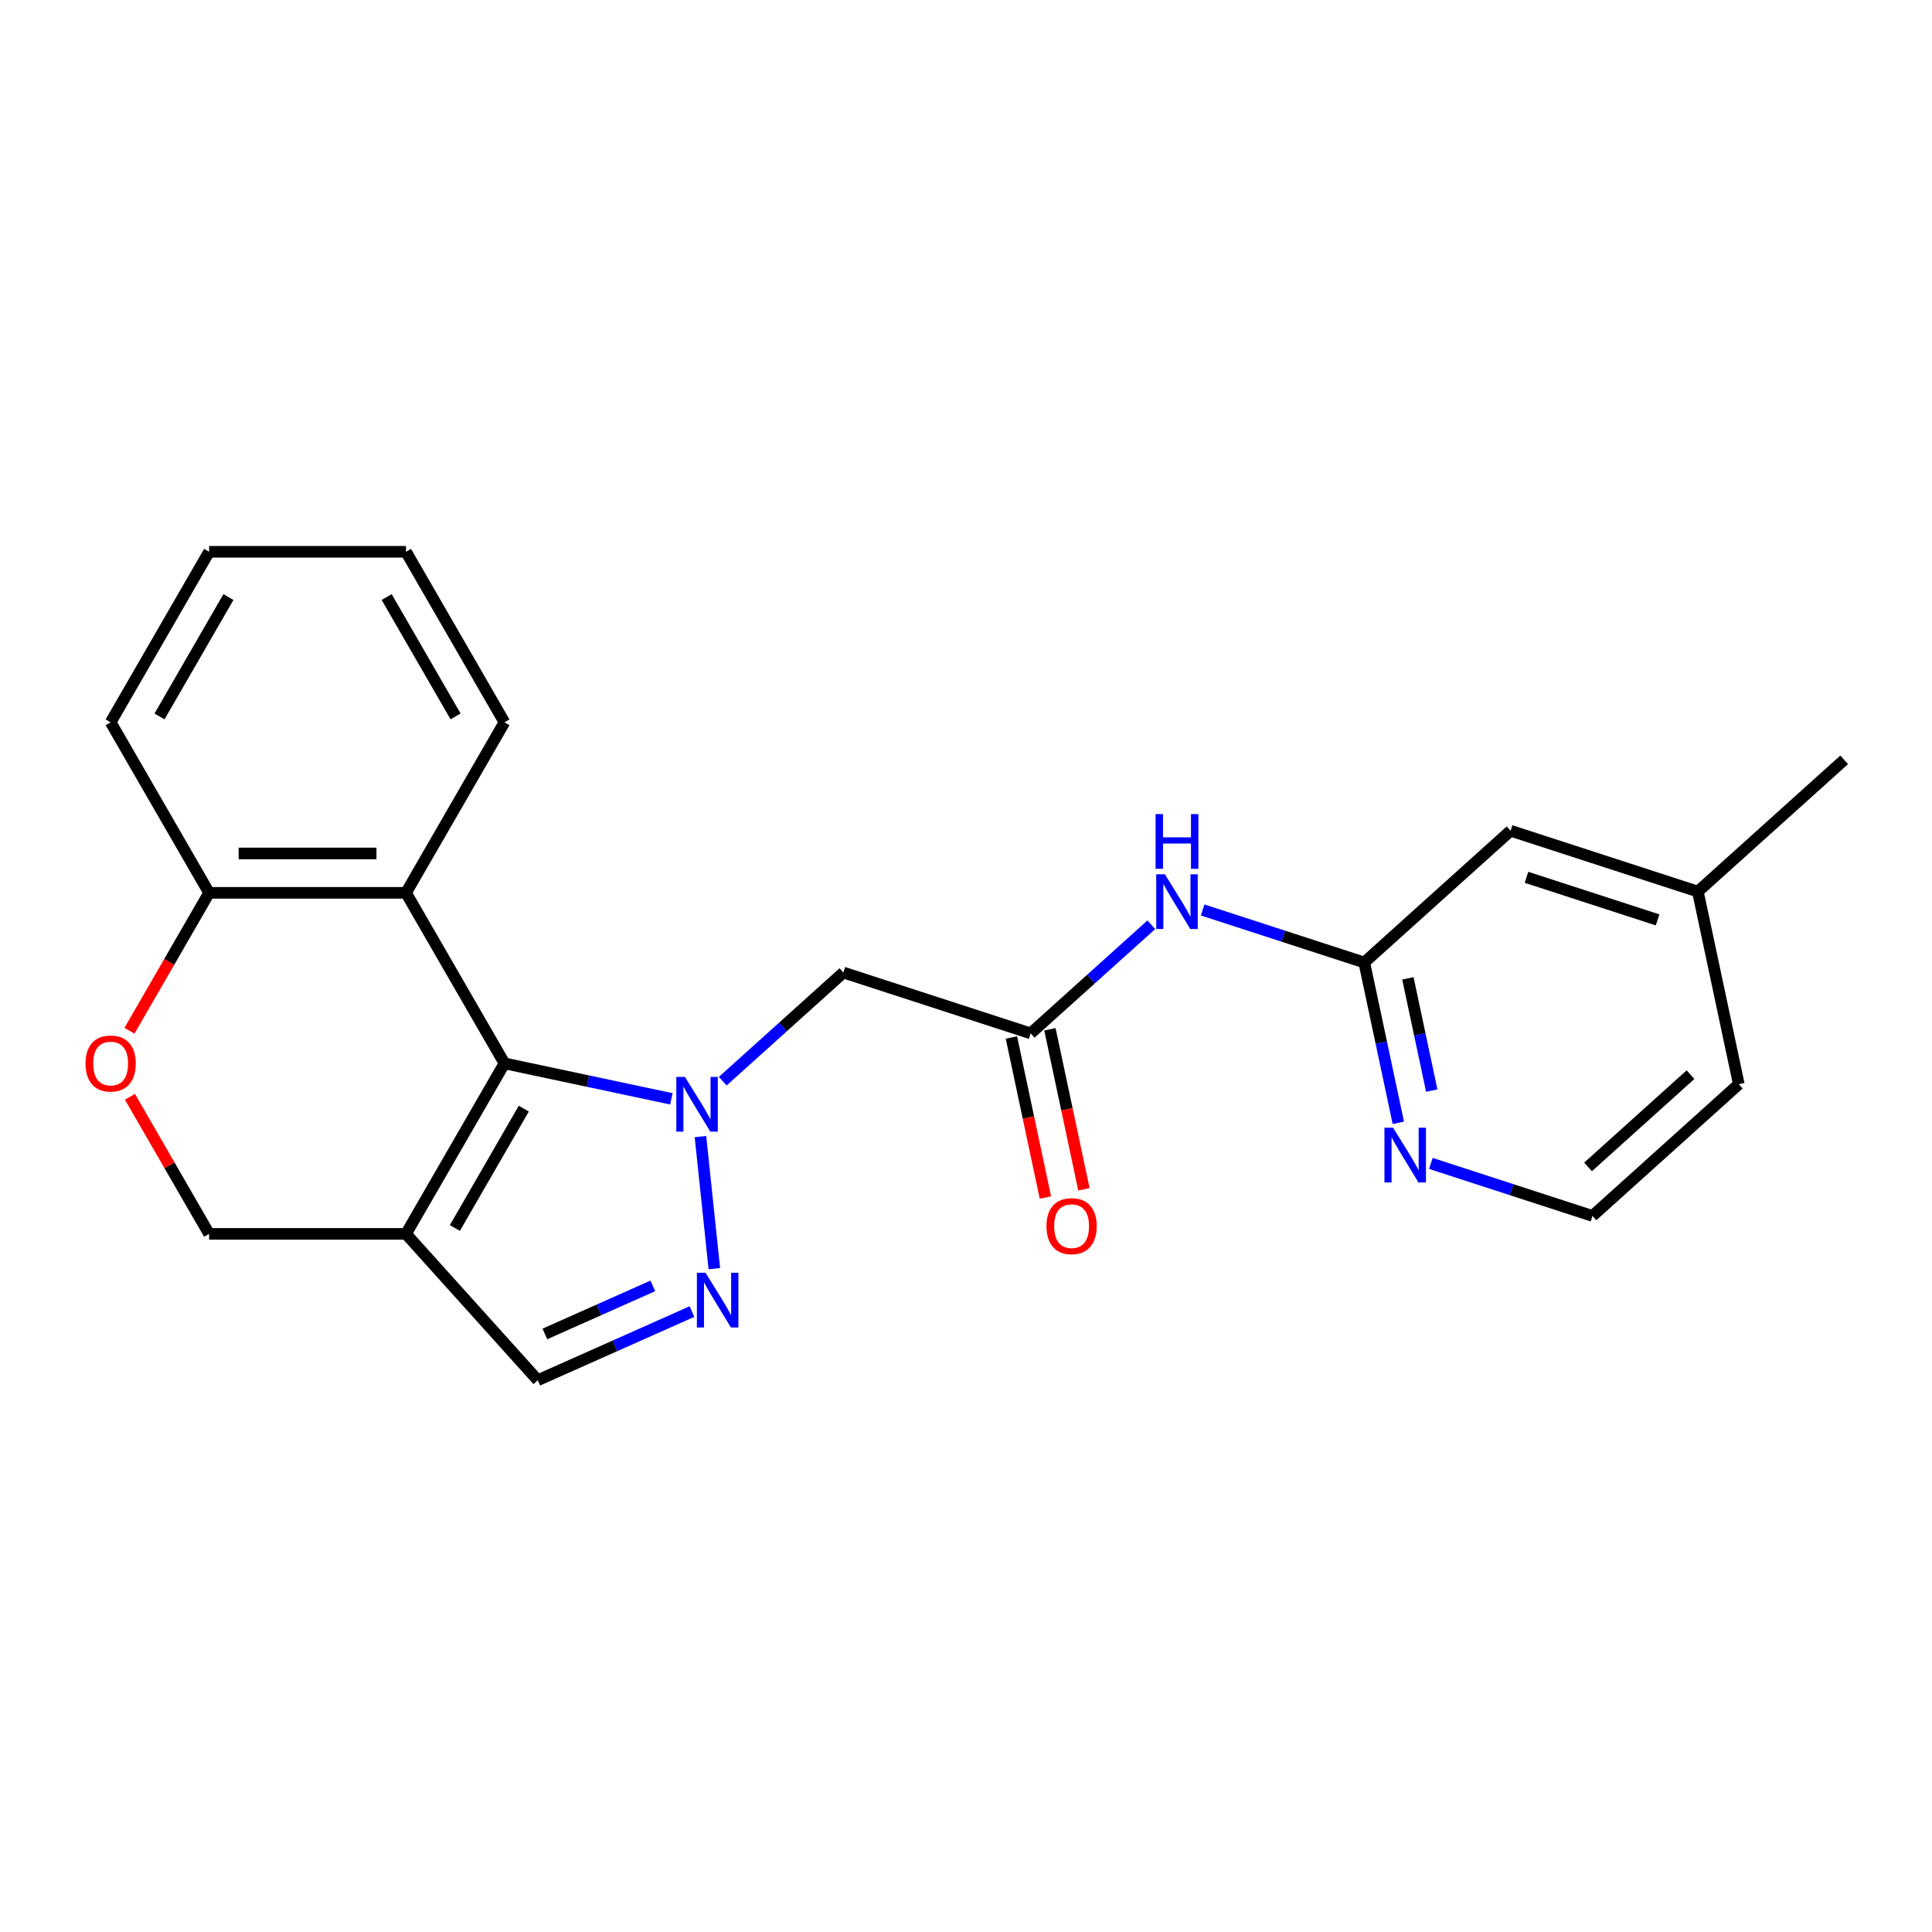 <?xml version='1.0' encoding='iso-8859-1'?>
<svg version='1.1' baseProfile='full'
              xmlns='http://www.w3.org/2000/svg'
                      xmlns:rdkit='http://www.rdkit.org/xml'
                      xmlns:xlink='http://www.w3.org/1999/xlink'
                  xml:space='preserve'
width='1000px' height='1000px' viewBox='0 0 1000 1000'>
<!-- END OF HEADER -->
<rect style='opacity:1.0;fill:#FFFFFF;stroke:none' width='1000' height='1000' x='0' y='0'> </rect>
<path class='bond-0' d='M 347.509,568.759 L 304.308,559.576' style='fill:none;fill-rule:evenodd;stroke:#0000FF;stroke-width:6px;stroke-linecap:butt;stroke-linejoin:miter;stroke-opacity:1' />
<path class='bond-0' d='M 304.308,559.576 L 261.107,550.394' style='fill:none;fill-rule:evenodd;stroke:#000000;stroke-width:6px;stroke-linecap:butt;stroke-linejoin:miter;stroke-opacity:1' />
<path class='bond-1' d='M 362.553,588.291 L 369.739,656.655' style='fill:none;fill-rule:evenodd;stroke:#0000FF;stroke-width:6px;stroke-linecap:butt;stroke-linejoin:miter;stroke-opacity:1' />
<path class='bond-3' d='M 374.085,559.619 L 405.311,531.503' style='fill:none;fill-rule:evenodd;stroke:#0000FF;stroke-width:6px;stroke-linecap:butt;stroke-linejoin:miter;stroke-opacity:1' />
<path class='bond-3' d='M 405.311,531.503 L 436.537,503.387' style='fill:none;fill-rule:evenodd;stroke:#000000;stroke-width:6px;stroke-linecap:butt;stroke-linejoin:miter;stroke-opacity:1' />
<path class='bond-2' d='M 261.107,550.394 L 210.148,638.657' style='fill:none;fill-rule:evenodd;stroke:#000000;stroke-width:6px;stroke-linecap:butt;stroke-linejoin:miter;stroke-opacity:1' />
<path class='bond-2' d='M 271.115,573.825 L 235.444,635.609' style='fill:none;fill-rule:evenodd;stroke:#000000;stroke-width:6px;stroke-linecap:butt;stroke-linejoin:miter;stroke-opacity:1' />
<path class='bond-4' d='M 261.107,550.394 L 210.148,462.13' style='fill:none;fill-rule:evenodd;stroke:#000000;stroke-width:6px;stroke-linecap:butt;stroke-linejoin:miter;stroke-opacity:1' />
<path class='bond-6' d='M 358.163,678.859 L 318.253,696.628' style='fill:none;fill-rule:evenodd;stroke:#0000FF;stroke-width:6px;stroke-linecap:butt;stroke-linejoin:miter;stroke-opacity:1' />
<path class='bond-6' d='M 318.253,696.628 L 278.344,714.397' style='fill:none;fill-rule:evenodd;stroke:#000000;stroke-width:6px;stroke-linecap:butt;stroke-linejoin:miter;stroke-opacity:1' />
<path class='bond-6' d='M 337.899,665.569 L 309.963,678.007' style='fill:none;fill-rule:evenodd;stroke:#0000FF;stroke-width:6px;stroke-linecap:butt;stroke-linejoin:miter;stroke-opacity:1' />
<path class='bond-6' d='M 309.963,678.007 L 282.026,690.445' style='fill:none;fill-rule:evenodd;stroke:#000000;stroke-width:6px;stroke-linecap:butt;stroke-linejoin:miter;stroke-opacity:1' />
<path class='bond-11' d='M 210.148,638.657 L 108.23,638.657' style='fill:none;fill-rule:evenodd;stroke:#000000;stroke-width:6px;stroke-linecap:butt;stroke-linejoin:miter;stroke-opacity:1' />
<path class='bond-23' d='M 210.148,638.657 L 278.344,714.397' style='fill:none;fill-rule:evenodd;stroke:#000000;stroke-width:6px;stroke-linecap:butt;stroke-linejoin:miter;stroke-opacity:1' />
<path class='bond-5' d='M 436.537,503.387 L 533.467,534.882' style='fill:none;fill-rule:evenodd;stroke:#000000;stroke-width:6px;stroke-linecap:butt;stroke-linejoin:miter;stroke-opacity:1' />
<path class='bond-10' d='M 210.148,462.13 L 108.23,462.13' style='fill:none;fill-rule:evenodd;stroke:#000000;stroke-width:6px;stroke-linecap:butt;stroke-linejoin:miter;stroke-opacity:1' />
<path class='bond-10' d='M 194.86,441.747 L 123.517,441.747' style='fill:none;fill-rule:evenodd;stroke:#000000;stroke-width:6px;stroke-linecap:butt;stroke-linejoin:miter;stroke-opacity:1' />
<path class='bond-17' d='M 210.148,462.13 L 261.107,373.867' style='fill:none;fill-rule:evenodd;stroke:#000000;stroke-width:6px;stroke-linecap:butt;stroke-linejoin:miter;stroke-opacity:1' />
<path class='bond-7' d='M 533.467,534.882 L 564.693,506.766' style='fill:none;fill-rule:evenodd;stroke:#000000;stroke-width:6px;stroke-linecap:butt;stroke-linejoin:miter;stroke-opacity:1' />
<path class='bond-7' d='M 564.693,506.766 L 595.919,478.65' style='fill:none;fill-rule:evenodd;stroke:#0000FF;stroke-width:6px;stroke-linecap:butt;stroke-linejoin:miter;stroke-opacity:1' />
<path class='bond-13' d='M 523.498,537.001 L 532.3,578.412' style='fill:none;fill-rule:evenodd;stroke:#000000;stroke-width:6px;stroke-linecap:butt;stroke-linejoin:miter;stroke-opacity:1' />
<path class='bond-13' d='M 532.3,578.412 L 541.102,619.823' style='fill:none;fill-rule:evenodd;stroke:#FF0000;stroke-width:6px;stroke-linecap:butt;stroke-linejoin:miter;stroke-opacity:1' />
<path class='bond-13' d='M 543.436,532.763 L 552.238,574.174' style='fill:none;fill-rule:evenodd;stroke:#000000;stroke-width:6px;stroke-linecap:butt;stroke-linejoin:miter;stroke-opacity:1' />
<path class='bond-13' d='M 552.238,574.174 L 561.04,615.585' style='fill:none;fill-rule:evenodd;stroke:#FF0000;stroke-width:6px;stroke-linecap:butt;stroke-linejoin:miter;stroke-opacity:1' />
<path class='bond-9' d='M 622.494,471.003 L 664.315,484.591' style='fill:none;fill-rule:evenodd;stroke:#0000FF;stroke-width:6px;stroke-linecap:butt;stroke-linejoin:miter;stroke-opacity:1' />
<path class='bond-9' d='M 664.315,484.591 L 706.136,498.179' style='fill:none;fill-rule:evenodd;stroke:#000000;stroke-width:6px;stroke-linecap:butt;stroke-linejoin:miter;stroke-opacity:1' />
<path class='bond-8' d='M 67.01,533.526 L 87.62,497.828' style='fill:none;fill-rule:evenodd;stroke:#FF0000;stroke-width:6px;stroke-linecap:butt;stroke-linejoin:miter;stroke-opacity:1' />
<path class='bond-8' d='M 87.62,497.828 L 108.23,462.13' style='fill:none;fill-rule:evenodd;stroke:#000000;stroke-width:6px;stroke-linecap:butt;stroke-linejoin:miter;stroke-opacity:1' />
<path class='bond-24' d='M 67.263,567.702 L 87.747,603.179' style='fill:none;fill-rule:evenodd;stroke:#FF0000;stroke-width:6px;stroke-linecap:butt;stroke-linejoin:miter;stroke-opacity:1' />
<path class='bond-24' d='M 87.747,603.179 L 108.23,638.657' style='fill:none;fill-rule:evenodd;stroke:#000000;stroke-width:6px;stroke-linecap:butt;stroke-linejoin:miter;stroke-opacity:1' />
<path class='bond-12' d='M 706.136,498.179 L 714.956,539.671' style='fill:none;fill-rule:evenodd;stroke:#000000;stroke-width:6px;stroke-linecap:butt;stroke-linejoin:miter;stroke-opacity:1' />
<path class='bond-12' d='M 714.956,539.671 L 723.775,581.162' style='fill:none;fill-rule:evenodd;stroke:#0000FF;stroke-width:6px;stroke-linecap:butt;stroke-linejoin:miter;stroke-opacity:1' />
<path class='bond-12' d='M 728.72,506.389 L 734.894,535.433' style='fill:none;fill-rule:evenodd;stroke:#000000;stroke-width:6px;stroke-linecap:butt;stroke-linejoin:miter;stroke-opacity:1' />
<path class='bond-12' d='M 734.894,535.433 L 741.067,564.477' style='fill:none;fill-rule:evenodd;stroke:#0000FF;stroke-width:6px;stroke-linecap:butt;stroke-linejoin:miter;stroke-opacity:1' />
<path class='bond-14' d='M 706.136,498.179 L 781.876,429.983' style='fill:none;fill-rule:evenodd;stroke:#000000;stroke-width:6px;stroke-linecap:butt;stroke-linejoin:miter;stroke-opacity:1' />
<path class='bond-18' d='M 108.23,462.13 L 57.271,373.867' style='fill:none;fill-rule:evenodd;stroke:#000000;stroke-width:6px;stroke-linecap:butt;stroke-linejoin:miter;stroke-opacity:1' />
<path class='bond-15' d='M 740.614,602.188 L 782.435,615.776' style='fill:none;fill-rule:evenodd;stroke:#0000FF;stroke-width:6px;stroke-linecap:butt;stroke-linejoin:miter;stroke-opacity:1' />
<path class='bond-15' d='M 782.435,615.776 L 824.256,629.365' style='fill:none;fill-rule:evenodd;stroke:#000000;stroke-width:6px;stroke-linecap:butt;stroke-linejoin:miter;stroke-opacity:1' />
<path class='bond-16' d='M 781.876,429.983 L 878.806,461.477' style='fill:none;fill-rule:evenodd;stroke:#000000;stroke-width:6px;stroke-linecap:butt;stroke-linejoin:miter;stroke-opacity:1' />
<path class='bond-16' d='M 790.117,454.093 L 857.967,476.139' style='fill:none;fill-rule:evenodd;stroke:#000000;stroke-width:6px;stroke-linecap:butt;stroke-linejoin:miter;stroke-opacity:1' />
<path class='bond-26' d='M 824.256,629.365 L 899.996,561.168' style='fill:none;fill-rule:evenodd;stroke:#000000;stroke-width:6px;stroke-linecap:butt;stroke-linejoin:miter;stroke-opacity:1' />
<path class='bond-26' d='M 821.978,603.987 L 874.995,556.25' style='fill:none;fill-rule:evenodd;stroke:#000000;stroke-width:6px;stroke-linecap:butt;stroke-linejoin:miter;stroke-opacity:1' />
<path class='bond-19' d='M 878.806,461.477 L 899.996,561.168' style='fill:none;fill-rule:evenodd;stroke:#000000;stroke-width:6px;stroke-linecap:butt;stroke-linejoin:miter;stroke-opacity:1' />
<path class='bond-20' d='M 878.806,461.477 L 954.545,393.281' style='fill:none;fill-rule:evenodd;stroke:#000000;stroke-width:6px;stroke-linecap:butt;stroke-linejoin:miter;stroke-opacity:1' />
<path class='bond-21' d='M 261.107,373.867 L 210.148,285.603' style='fill:none;fill-rule:evenodd;stroke:#000000;stroke-width:6px;stroke-linecap:butt;stroke-linejoin:miter;stroke-opacity:1' />
<path class='bond-21' d='M 235.81,370.819 L 200.139,309.034' style='fill:none;fill-rule:evenodd;stroke:#000000;stroke-width:6px;stroke-linecap:butt;stroke-linejoin:miter;stroke-opacity:1' />
<path class='bond-25' d='M 57.271,373.867 L 108.23,285.603' style='fill:none;fill-rule:evenodd;stroke:#000000;stroke-width:6px;stroke-linecap:butt;stroke-linejoin:miter;stroke-opacity:1' />
<path class='bond-25' d='M 82.567,370.819 L 118.239,309.034' style='fill:none;fill-rule:evenodd;stroke:#000000;stroke-width:6px;stroke-linecap:butt;stroke-linejoin:miter;stroke-opacity:1' />
<path class='bond-22' d='M 210.148,285.603 L 108.23,285.603' style='fill:none;fill-rule:evenodd;stroke:#000000;stroke-width:6px;stroke-linecap:butt;stroke-linejoin:miter;stroke-opacity:1' />
<path  class='atom-0' d='M 354.537 557.424
L 363.817 572.424
Q 364.737 573.904, 366.217 576.584
Q 367.697 579.264, 367.777 579.424
L 367.777 557.424
L 371.537 557.424
L 371.537 585.744
L 367.657 585.744
L 357.697 569.344
Q 356.537 567.424, 355.297 565.224
Q 354.097 563.024, 353.737 562.344
L 353.737 585.744
L 350.057 585.744
L 350.057 557.424
L 354.537 557.424
' fill='#0000FF'/>
<path  class='atom-2' d='M 365.191 658.783
L 374.471 673.783
Q 375.391 675.263, 376.871 677.943
Q 378.351 680.623, 378.431 680.783
L 378.431 658.783
L 382.191 658.783
L 382.191 687.103
L 378.311 687.103
L 368.351 670.703
Q 367.191 668.783, 365.951 666.583
Q 364.751 664.383, 364.391 663.703
L 364.391 687.103
L 360.711 687.103
L 360.711 658.783
L 365.191 658.783
' fill='#0000FF'/>
<path  class='atom-8' d='M 602.947 452.525
L 612.227 467.525
Q 613.147 469.005, 614.627 471.685
Q 616.107 474.365, 616.187 474.525
L 616.187 452.525
L 619.947 452.525
L 619.947 480.845
L 616.067 480.845
L 606.107 464.445
Q 604.947 462.525, 603.707 460.325
Q 602.507 458.125, 602.147 457.445
L 602.147 480.845
L 598.467 480.845
L 598.467 452.525
L 602.947 452.525
' fill='#0000FF'/>
<path  class='atom-8' d='M 598.127 421.373
L 601.967 421.373
L 601.967 433.413
L 616.447 433.413
L 616.447 421.373
L 620.287 421.373
L 620.287 449.693
L 616.447 449.693
L 616.447 436.613
L 601.967 436.613
L 601.967 449.693
L 598.127 449.693
L 598.127 421.373
' fill='#0000FF'/>
<path  class='atom-9' d='M 44.271 550.474
Q 44.271 543.674, 47.631 539.874
Q 50.991 536.074, 57.271 536.074
Q 63.551 536.074, 66.911 539.874
Q 70.271 543.674, 70.271 550.474
Q 70.271 557.354, 66.871 561.274
Q 63.471 565.154, 57.271 565.154
Q 51.031 565.154, 47.631 561.274
Q 44.271 557.394, 44.271 550.474
M 57.271 561.954
Q 61.591 561.954, 63.911 559.074
Q 66.271 556.154, 66.271 550.474
Q 66.271 544.914, 63.911 542.114
Q 61.591 539.274, 57.271 539.274
Q 52.951 539.274, 50.591 542.074
Q 48.271 544.874, 48.271 550.474
Q 48.271 556.194, 50.591 559.074
Q 52.951 561.954, 57.271 561.954
' fill='#FF0000'/>
<path  class='atom-13' d='M 721.066 583.71
L 730.346 598.71
Q 731.266 600.19, 732.746 602.87
Q 734.226 605.55, 734.306 605.71
L 734.306 583.71
L 738.066 583.71
L 738.066 612.03
L 734.186 612.03
L 724.226 595.63
Q 723.066 593.71, 721.826 591.51
Q 720.626 589.31, 720.266 588.63
L 720.266 612.03
L 716.586 612.03
L 716.586 583.71
L 721.066 583.71
' fill='#0000FF'/>
<path  class='atom-14' d='M 541.657 634.652
Q 541.657 627.852, 545.017 624.052
Q 548.377 620.252, 554.657 620.252
Q 560.937 620.252, 564.297 624.052
Q 567.657 627.852, 567.657 634.652
Q 567.657 641.532, 564.257 645.452
Q 560.857 649.332, 554.657 649.332
Q 548.417 649.332, 545.017 645.452
Q 541.657 641.572, 541.657 634.652
M 554.657 646.132
Q 558.977 646.132, 561.297 643.252
Q 563.657 640.332, 563.657 634.652
Q 563.657 629.092, 561.297 626.292
Q 558.977 623.452, 554.657 623.452
Q 550.337 623.452, 547.977 626.252
Q 545.657 629.052, 545.657 634.652
Q 545.657 640.372, 547.977 643.252
Q 550.337 646.132, 554.657 646.132
' fill='#FF0000'/>
</svg>
